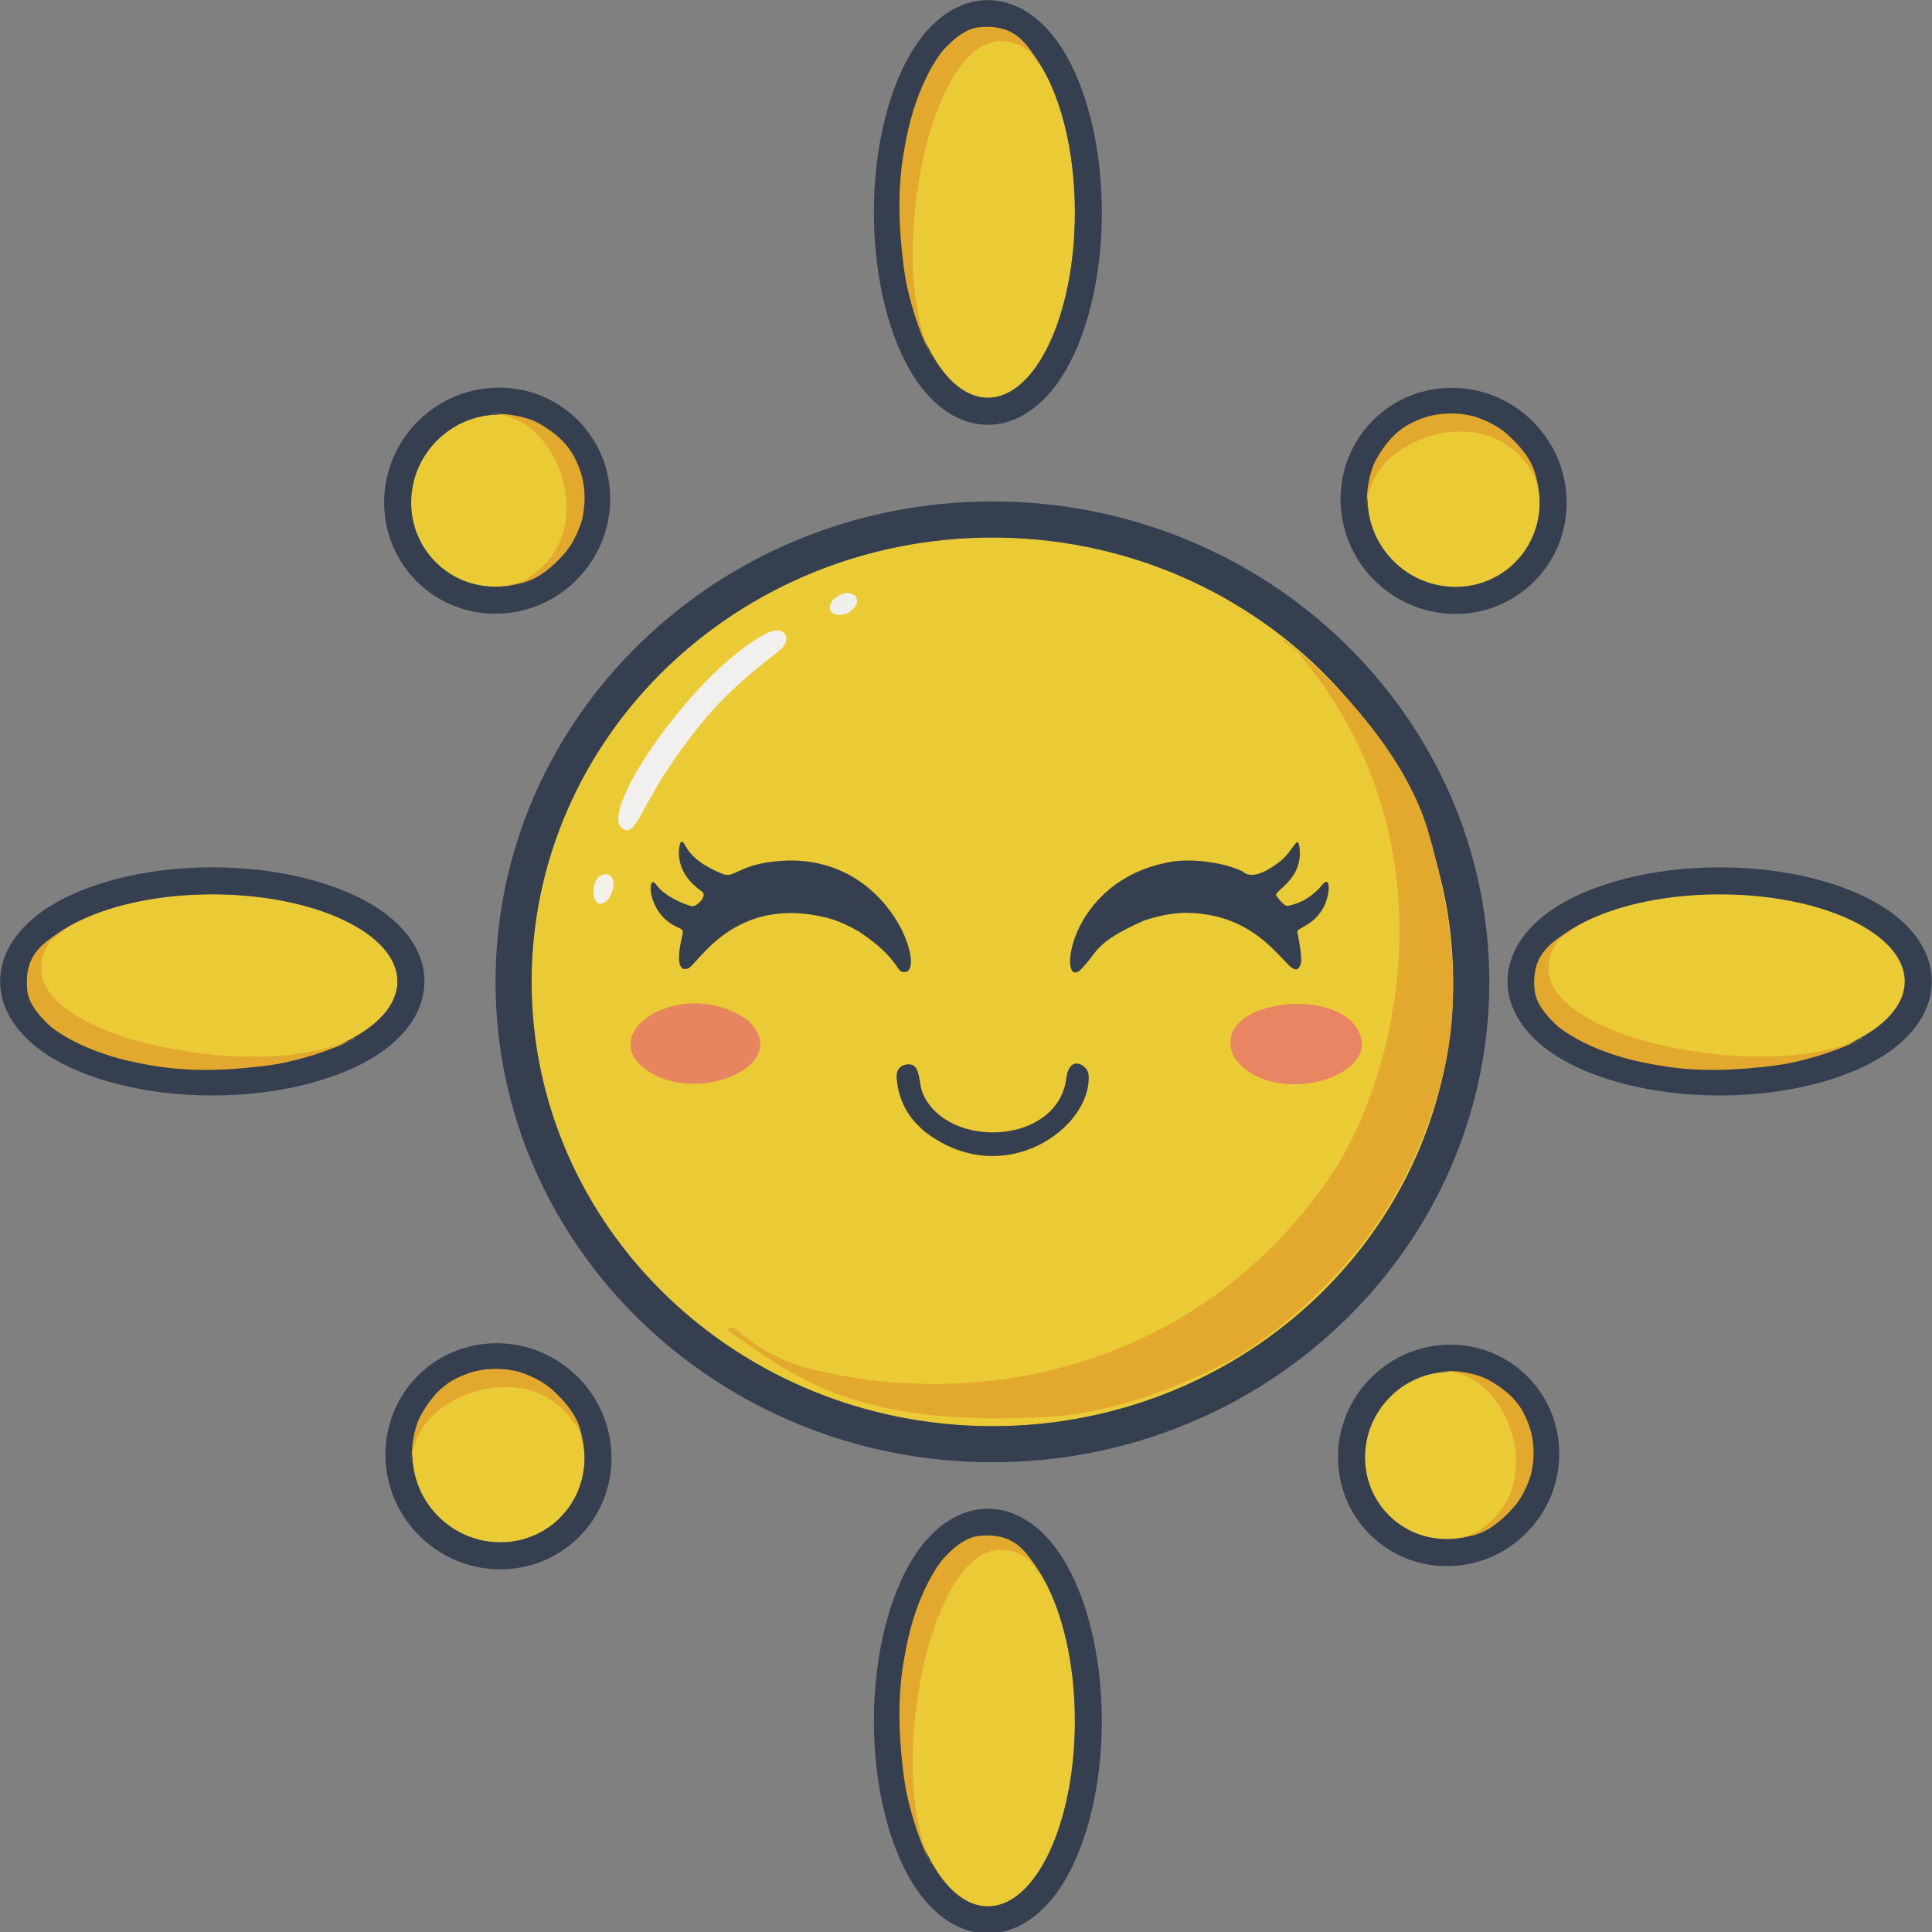 <?xml version="1.0" encoding="UTF-8" standalone="no"?>
<!DOCTYPE svg PUBLIC "-//W3C//DTD SVG 1.1//EN" "http://www.w3.org/Graphics/SVG/1.1/DTD/svg11.dtd">
<svg width="100%" height="100%" viewBox="0 0 1072 1072" version="1.1" xmlns="http://www.w3.org/2000/svg" xmlns:xlink="http://www.w3.org/1999/xlink" xml:space="preserve" xmlns:serif="http://www.serif.com/" style="fill-rule:evenodd;clip-rule:evenodd;stroke-linejoin:round;stroke-miterlimit:2;">
    <rect x="0" y="0" width="1072" height="1072" fill="#808080" stroke="none"/>
    <g transform="matrix(1,0,0,1,-70.816,-22.63)">
        <g transform="matrix(1,0,0,1.117,58.177,60.755)">
            <g id="Background" transform="matrix(1,0,0,0.896,0.823,-5.154)">
                <g transform="matrix(1.038,0,0,1,31.014,0)">
                    <circle cx="512" cy="512" r="246.337" style="fill:rgb(235,203,53);"/>
                    <path d="M512,245.663C658.787,245.663 777.607,365.213 777.607,512C777.607,658.787 658.787,778.337 512,778.337C365.213,778.337 246.393,658.787 246.393,512C246.393,365.213 365.213,245.663 512,245.663ZM512,265.663C376.043,265.663 265.663,376.043 265.663,512C265.663,647.957 376.043,758.337 512,758.337C647.957,758.337 758.337,647.957 758.337,512C758.337,376.043 647.957,265.663 512,265.663Z" style="fill:rgb(53,63,79);"/>
                </g>
                <g transform="matrix(1,0,0,0.99,53.036,3.31)">
                    <path d="M670.61,321.855C696.42,341.57 738.18,384.437 751.247,429.575C778.438,523.503 759.247,572.865 746.666,604.568C716.063,681.69 649.087,721.893 640.444,726.398C583.843,755.896 547.174,757.192 534.511,757.769C428.418,762.602 396.827,732.325 362.123,708.839C363.081,708.197 363.931,706.002 366.967,708.448C370.377,711.195 384.711,724.285 406.621,730.061C493.817,753.048 617.839,736.121 695.266,625.316C732.474,572.067 769.299,437.917 679.282,329.671C676.189,325.952 669.965,324.171 670.61,321.855Z" style="fill:rgb(227,169,47);"/>
                </g>
                <g transform="matrix(1,0,0,1,53.036,0)">
                    <path d="M593.352,478.089C564.891,490.759 568.253,495.677 558.302,505.298C545.828,517.359 549.768,455.738 608.494,445.456C619.132,443.594 637,445.335 648.356,450.813C648.745,451.001 653.346,457.506 669.187,445.118C676.505,439.395 678.799,429.732 679.815,437.448C682.157,455.242 665.149,461.71 666.943,464.21C671.264,470.232 672.862,469.941 673.543,469.817C684.588,467.804 691.204,459.711 692.317,458.348C697.486,452.025 696.7,464.072 693.342,470.412C687.525,481.393 678.123,481.843 678.666,484.48C678.958,485.896 681.716,499.283 680.426,502.47C675.019,515.833 664.973,474.443 617.5,473.741C606.678,473.581 595.212,477.46 593.352,478.089Z" style="fill:rgb(53,63,79);"/>
                </g>
                <g transform="matrix(1,0,0,1,53.036,0)">
                    <path d="M435.627,484.291C434.267,483.488 425.839,478.507 417.518,476.438C365.856,463.596 345.834,502.745 340.536,504.594C331.919,507.601 337.001,487.888 337.368,486.462C338.317,482.783 337.054,482.879 333.652,481.21C317.217,473.148 317.904,450.933 322.938,458.121C327.365,464.44 337.686,468.818 342.607,470.092C345.093,470.736 351.714,464.308 348.233,461.885C330.804,449.756 336.143,434.696 336.523,434.544C340.072,433.125 336.765,442.852 359.64,452.128C366.108,454.751 367.809,447.778 387.481,445.355C450.467,437.596 472.529,504.013 461.489,506.461C455.41,507.809 459.531,500.226 435.627,484.291Z" style="fill:rgb(53,63,79);"/>
                </g>
                <g transform="matrix(1,0,0,1,53.036,0)">
                    <path d="M643.429,553.54C629.297,523.752 695.315,514.004 711.061,536.818C730.045,564.323 663.708,583.72 643.429,553.54Z" style="fill:rgb(233,133,98);"/>
                </g>
                <g transform="matrix(1,0,0,1,53.036,0)">
                    <path d="M373.711,533.244C401.174,559.333 340.07,582.838 314.017,557.996C292.548,537.527 338.94,508.923 373.711,533.244Z" style="fill:rgb(232,133,97);"/>
                </g>
                <g transform="matrix(1,0,0,1,53.036,0)">
                    <path d="M327.58,396.554C312.01,421.605 310.277,432.29 303.55,426.436C291.502,415.952 345.054,338.984 383.735,318.986C394.685,313.325 398.716,322.428 391.304,328.258C363.675,349.992 351.267,361.327 327.58,396.554Z" style="fill:rgb(241,240,238);"/>
                </g>
                <g transform="matrix(1,0,0,1,53.036,0)">
                    <path d="M471.385,594.637C467.861,591.24 457.918,583.425 456.285,565.516C456.217,564.775 455.678,558.857 461.559,557.846C470.128,556.373 467.941,567.493 470.998,574.284C484.887,605.133 545.688,602.387 550.441,565.493C552.209,551.766 562.422,558.227 562.798,563.483C564.915,593.086 514.943,628.756 471.385,594.637Z" style="fill:rgb(53,63,79);"/>
                </g>
                <g transform="matrix(1,0,0,1,53.036,0)">
                    <path d="M428.649,307.849C417.33,311.382 416.184,301.079 425.404,297.234C433.665,293.789 439.025,302.137 428.649,307.849Z" style="fill:rgb(240,240,235);"/>
                </g>
                <g transform="matrix(1,0,0,1,53.036,0)">
                    <path d="M296.74,465.659C286.758,477.124 284.516,453.061 294.492,452.325C297.719,452.088 298.69,454.981 298.825,455.384C300.218,459.537 297.154,464.929 296.74,465.659Z" style="fill:rgb(241,240,233);"/>
                </g>
            </g>
        </g>
        <g transform="matrix(1,0,0,1.117,58.177,60.755)">
            <g transform="matrix(1,0,0,0.896,0.823,-5.154)">
                <g transform="matrix(0.417,0,0,0.196,-83.897,411.4)">
                    <circle cx="512" cy="512" r="246.337" style="fill:rgb(235,203,53);"/>
                    <path d="M512,189.321C601.662,189.321 680.962,235.123 730.249,302.343C772.45,359.898 794.331,435.23 794.331,512C794.331,588.77 772.45,664.102 730.249,721.657C680.962,788.877 601.662,834.679 512,834.679C422.338,834.679 343.038,788.877 293.751,721.657C251.55,664.102 229.669,588.77 229.669,512C229.669,435.23 251.55,359.898 293.751,302.343C343.038,235.123 422.338,189.321 512,189.321ZM512,265.663C376.043,265.663 265.663,376.043 265.663,512C265.663,647.957 376.043,758.337 512,758.337C647.957,758.337 758.337,647.957 758.337,512C758.337,376.043 647.957,265.663 512,265.663Z" style="fill:rgb(53,63,79);"/>
                </g>
                <g transform="matrix(-0.001,0.192,-0.408,-0.002,336.59,414.961)">
                    <path d="M670.525,311.371C696.335,331.086 738.18,384.437 751.247,429.575C778.438,523.503 759.247,572.865 746.666,604.568C716.063,681.69 649.087,721.893 640.444,726.398C583.843,755.896 547.174,757.192 534.511,757.769C428.418,762.602 396.827,732.325 362.123,708.839C363.081,708.197 363.931,706.002 366.967,708.448C370.377,711.195 384.711,724.285 406.621,730.061C493.817,753.048 594.023,735.465 671.45,624.66C708.658,571.411 769.214,427.433 679.197,319.187C676.104,315.468 669.881,313.687 670.525,311.371Z" style="fill:rgb(227,169,47);"/>
                </g>
            </g>
            <g transform="matrix(1,0,0,0.896,0.823,-5.154)">
                <g transform="matrix(0.417,0,0,0.196,752.491,411.4)">
                    <circle cx="512" cy="512" r="246.337" style="fill:rgb(235,203,53);"/>
                    <path d="M512,189.321C601.662,189.321 680.962,235.123 730.249,302.343C772.45,359.898 794.331,435.23 794.331,512C794.331,588.77 772.45,664.102 730.249,721.657C680.962,788.877 601.662,834.679 512,834.679C422.338,834.679 343.038,788.877 293.751,721.657C251.55,664.102 229.669,588.77 229.669,512C229.669,435.23 251.55,359.898 293.751,302.343C343.038,235.123 422.338,189.321 512,189.321ZM512,265.663C376.043,265.663 265.663,376.043 265.663,512C265.663,647.957 376.043,758.337 512,758.337C647.957,758.337 758.337,647.957 758.337,512C758.337,376.043 647.957,265.663 512,265.663Z" style="fill:rgb(53,63,79);"/>
                </g>
                <g transform="matrix(-0.001,0.192,-0.408,-0.002,1172.978,414.961)">
                    <path d="M670.525,311.371C696.335,331.086 738.18,384.437 751.247,429.575C778.438,523.503 759.247,572.865 746.666,604.568C716.063,681.69 649.087,721.893 640.444,726.398C583.843,755.896 547.174,757.192 534.511,757.769C428.418,762.602 396.827,732.325 362.123,708.839C363.081,708.197 363.931,706.002 366.967,708.448C370.377,711.195 384.711,724.285 406.621,730.061C493.817,753.048 594.023,735.465 671.45,624.66C708.658,571.411 769.214,427.433 679.197,319.187C676.104,315.468 669.881,313.687 670.525,311.371Z" style="fill:rgb(227,169,47);"/>
                </g>
            </g>
            <g transform="matrix(0,0.896,-1,0,1072.521,-44.728)">
                <g transform="matrix(0.417,0,0,0.196,-83.897,411.4)">
                    <circle cx="512" cy="512" r="246.337" style="fill:rgb(235,203,53);"/>
                    <path d="M512,189.321C601.662,189.321 680.962,235.123 730.249,302.343C772.45,359.898 794.331,435.23 794.331,512C794.331,588.77 772.45,664.102 730.249,721.657C680.962,788.877 601.662,834.679 512,834.679C422.338,834.679 343.038,788.877 293.751,721.657C251.55,664.102 229.669,588.77 229.669,512C229.669,435.23 251.55,359.898 293.751,302.343C343.038,235.123 422.338,189.321 512,189.321ZM512,265.663C376.043,265.663 265.663,376.043 265.663,512C265.663,647.957 376.043,758.337 512,758.337C647.957,758.337 758.337,647.957 758.337,512C758.337,376.043 647.957,265.663 512,265.663Z" style="fill:rgb(53,63,79);"/>
                </g>
                <g transform="matrix(-0.001,0.192,-0.408,-0.002,336.59,414.961)">
                    <path d="M670.525,311.371C696.335,331.086 738.18,384.437 751.247,429.575C778.438,523.503 759.247,572.865 746.666,604.568C716.063,681.69 649.087,721.893 640.444,726.398C583.843,755.896 547.174,757.192 534.511,757.769C428.418,762.602 396.827,732.325 362.123,708.839C363.081,708.197 363.931,706.002 366.967,708.448C370.377,711.195 384.711,724.285 406.621,730.061C493.817,753.048 594.023,735.465 671.45,624.66C708.658,571.411 769.214,427.433 679.197,319.187C676.104,315.468 669.881,313.687 670.525,311.371Z" style="fill:rgb(227,169,47);"/>
                </g>
            </g>
            <g transform="matrix(0,0.896,-1,0,1072.521,-44.728)">
                <g transform="matrix(0.417,0,0,0.196,752.491,411.4)">
                    <circle cx="512" cy="512" r="246.337" style="fill:rgb(235,203,53);"/>
                    <path d="M512,189.321C601.662,189.321 680.962,235.123 730.249,302.343C772.45,359.898 794.331,435.23 794.331,512C794.331,588.77 772.45,664.102 730.249,721.657C680.962,788.877 601.662,834.679 512,834.679C422.338,834.679 343.038,788.877 293.751,721.657C251.55,664.102 229.669,588.77 229.669,512C229.669,435.23 251.55,359.898 293.751,302.343C343.038,235.123 422.338,189.321 512,189.321ZM512,265.663C376.043,265.663 265.663,376.043 265.663,512C265.663,647.957 376.043,758.337 512,758.337C647.957,758.337 758.337,647.957 758.337,512C758.337,376.043 647.957,265.663 512,265.663Z" style="fill:rgb(53,63,79);"/>
                </g>
                <g transform="matrix(-0.001,0.192,-0.408,-0.002,1172.978,414.961)">
                    <path d="M670.525,311.371C696.335,331.086 738.18,384.437 751.247,429.575C778.438,523.503 759.247,572.865 746.666,604.568C716.063,681.69 649.087,721.893 640.444,726.398C583.843,755.896 547.174,757.192 534.511,757.769C428.418,762.602 396.827,732.325 362.123,708.839C363.081,708.197 363.931,706.002 366.967,708.448C370.377,711.195 384.711,724.285 406.621,730.061C493.817,753.048 594.023,735.465 671.45,624.66C708.658,571.411 769.214,427.433 679.197,319.187C676.104,315.468 669.881,313.687 670.525,311.371Z" style="fill:rgb(227,169,47);"/>
                </g>
            </g>
            <g transform="matrix(-0.325,0.291,-0.707,-0.633,1223.126,500.906)">
                <g transform="matrix(0.417,0,0,0.196,-83.897,411.4)">
                    <circle cx="512" cy="512" r="246.337" style="fill:rgb(235,203,53);"/>
                    <path d="M512,189.321C690.63,189.321 836.679,333.37 836.679,512C836.679,690.63 690.63,834.679 512,834.679C333.37,834.679 187.321,690.63 187.321,512C187.321,333.37 333.37,189.321 512,189.321ZM512,265.663C376.043,265.663 265.663,376.043 265.663,512C265.663,647.957 376.043,758.337 512,758.337C647.957,758.337 758.337,647.957 758.337,512C758.337,376.043 647.957,265.663 512,265.663Z" style="fill:rgb(53,63,79);"/>
                </g>
                <g transform="matrix(-0.001,0.192,-0.408,-0.002,336.59,414.961)">
                    <path d="M670.525,311.371C696.335,331.086 738.18,384.437 751.247,429.575C778.438,523.503 759.247,572.865 746.666,604.568C716.063,681.69 649.087,721.893 640.444,726.398C583.843,755.896 547.174,757.192 534.511,757.769C428.418,762.602 396.827,732.325 362.123,708.839C363.081,708.197 363.931,706.002 366.967,708.448C370.377,711.195 384.711,724.285 406.621,730.061C493.817,753.048 594.023,735.465 671.45,624.66C708.658,571.411 769.214,427.433 679.197,319.187C676.104,315.468 669.881,313.687 670.525,311.371Z" style="fill:rgb(227,169,47);"/>
                </g>
            </g>
            <g transform="matrix(-0.325,0.291,-0.707,-0.633,964.983,732.106)">
                <g transform="matrix(0.417,0,0,0.196,752.491,411.4)">
                    <circle cx="512" cy="512" r="246.337" style="fill:rgb(235,203,53);"/>
                    <path d="M512,189.321C690.63,189.321 836.679,333.37 836.679,512C836.679,690.63 690.63,834.679 512,834.679C333.37,834.679 187.321,690.63 187.321,512C187.321,333.37 333.37,189.321 512,189.321ZM512,265.663C376.043,265.663 265.663,376.043 265.663,512C265.663,647.957 376.043,758.337 512,758.337C647.957,758.337 758.337,647.957 758.337,512C758.337,376.043 647.957,265.663 512,265.663Z" style="fill:rgb(53,63,79);"/>
                </g>
                <g transform="matrix(-0.001,0.192,-0.408,-0.002,1172.978,414.961)">
                    <path d="M670.525,311.371C696.335,331.086 738.18,384.437 751.247,429.575C778.438,523.503 759.247,572.865 746.666,604.568C716.063,681.69 649.087,721.893 640.444,726.398C583.843,755.896 547.174,757.192 534.511,757.769C428.418,762.602 396.827,732.325 362.123,708.839C363.081,708.197 363.931,706.002 366.967,708.448C370.377,711.195 384.711,724.285 406.621,730.061C493.817,753.048 594.023,735.465 671.45,624.66C708.658,571.411 769.214,427.433 679.197,319.187C676.104,315.468 669.881,313.687 670.525,311.371Z" style="fill:rgb(227,169,47);"/>
                </g>
            </g>
            <g transform="matrix(-0.316,-0.283,0.687,-0.616,505.809,1040.76)">
                <g transform="matrix(0.417,0,0,0.196,-83.897,411.4)">
                    <circle cx="512" cy="512" r="246.337" style="fill:rgb(235,203,53);"/>
                    <path d="M512,187.135C691.852,187.135 838.922,332.148 838.922,512C838.922,691.852 691.852,836.865 512,836.865C332.148,836.865 185.078,691.852 185.078,512C185.078,332.148 332.148,187.135 512,187.135ZM512,265.663C376.043,265.663 265.663,376.043 265.663,512C265.663,647.957 376.043,758.337 512,758.337C647.957,758.337 758.337,647.957 758.337,512C758.337,376.043 647.957,265.663 512,265.663Z" style="fill:rgb(53,63,79);"/>
                </g>
                <g transform="matrix(-0.001,0.192,-0.408,-0.002,336.59,414.961)">
                    <path d="M670.525,311.371C696.335,331.086 738.18,384.437 751.247,429.575C778.438,523.503 759.247,572.865 746.666,604.568C716.063,681.69 649.087,721.893 640.444,726.398C583.843,755.896 547.174,757.192 534.511,757.769C428.418,762.602 396.827,732.325 362.123,708.839C363.081,708.197 363.931,706.002 366.967,708.448C370.377,711.195 384.711,724.285 406.621,730.061C493.817,753.048 594.023,735.465 671.45,624.66C708.658,571.411 769.214,427.433 679.197,319.187C676.104,315.468 669.881,313.687 670.525,311.371Z" style="fill:rgb(227,169,47);"/>
                </g>
            </g>
            <g transform="matrix(-0.325,-0.291,0.707,-0.633,240.641,819.612)">
                <g transform="matrix(0.417,0,0,0.196,752.491,411.4)">
                    <circle cx="512" cy="512" r="246.337" style="fill:rgb(235,203,53);"/>
                    <path d="M512,189.321C690.63,189.321 836.679,333.37 836.679,512C836.679,690.63 690.63,834.679 512,834.679C333.37,834.679 187.321,690.63 187.321,512C187.321,333.37 333.37,189.321 512,189.321ZM512,265.663C376.043,265.663 265.663,376.043 265.663,512C265.663,647.957 376.043,758.337 512,758.337C647.957,758.337 758.337,647.957 758.337,512C758.337,376.043 647.957,265.663 512,265.663Z" style="fill:rgb(53,63,79);"/>
                </g>
                <g transform="matrix(-0.001,0.192,-0.408,-0.002,1172.978,414.961)">
                    <path d="M670.525,311.371C696.335,331.086 738.18,384.437 751.247,429.575C778.438,523.503 759.247,572.865 746.666,604.568C716.063,681.69 649.087,721.893 640.444,726.398C583.843,755.896 547.174,757.192 534.511,757.769C428.418,762.602 396.827,732.325 362.123,708.839C363.081,708.197 363.931,706.002 366.967,708.448C370.377,711.195 384.711,724.285 406.621,730.061C493.817,753.048 594.023,735.465 671.45,624.66C708.658,571.411 769.214,427.433 679.197,319.187C676.104,315.468 669.881,313.687 670.525,311.371Z" style="fill:rgb(227,169,47);"/>
                </g>
            </g>
        </g>
    </g>
</svg>
